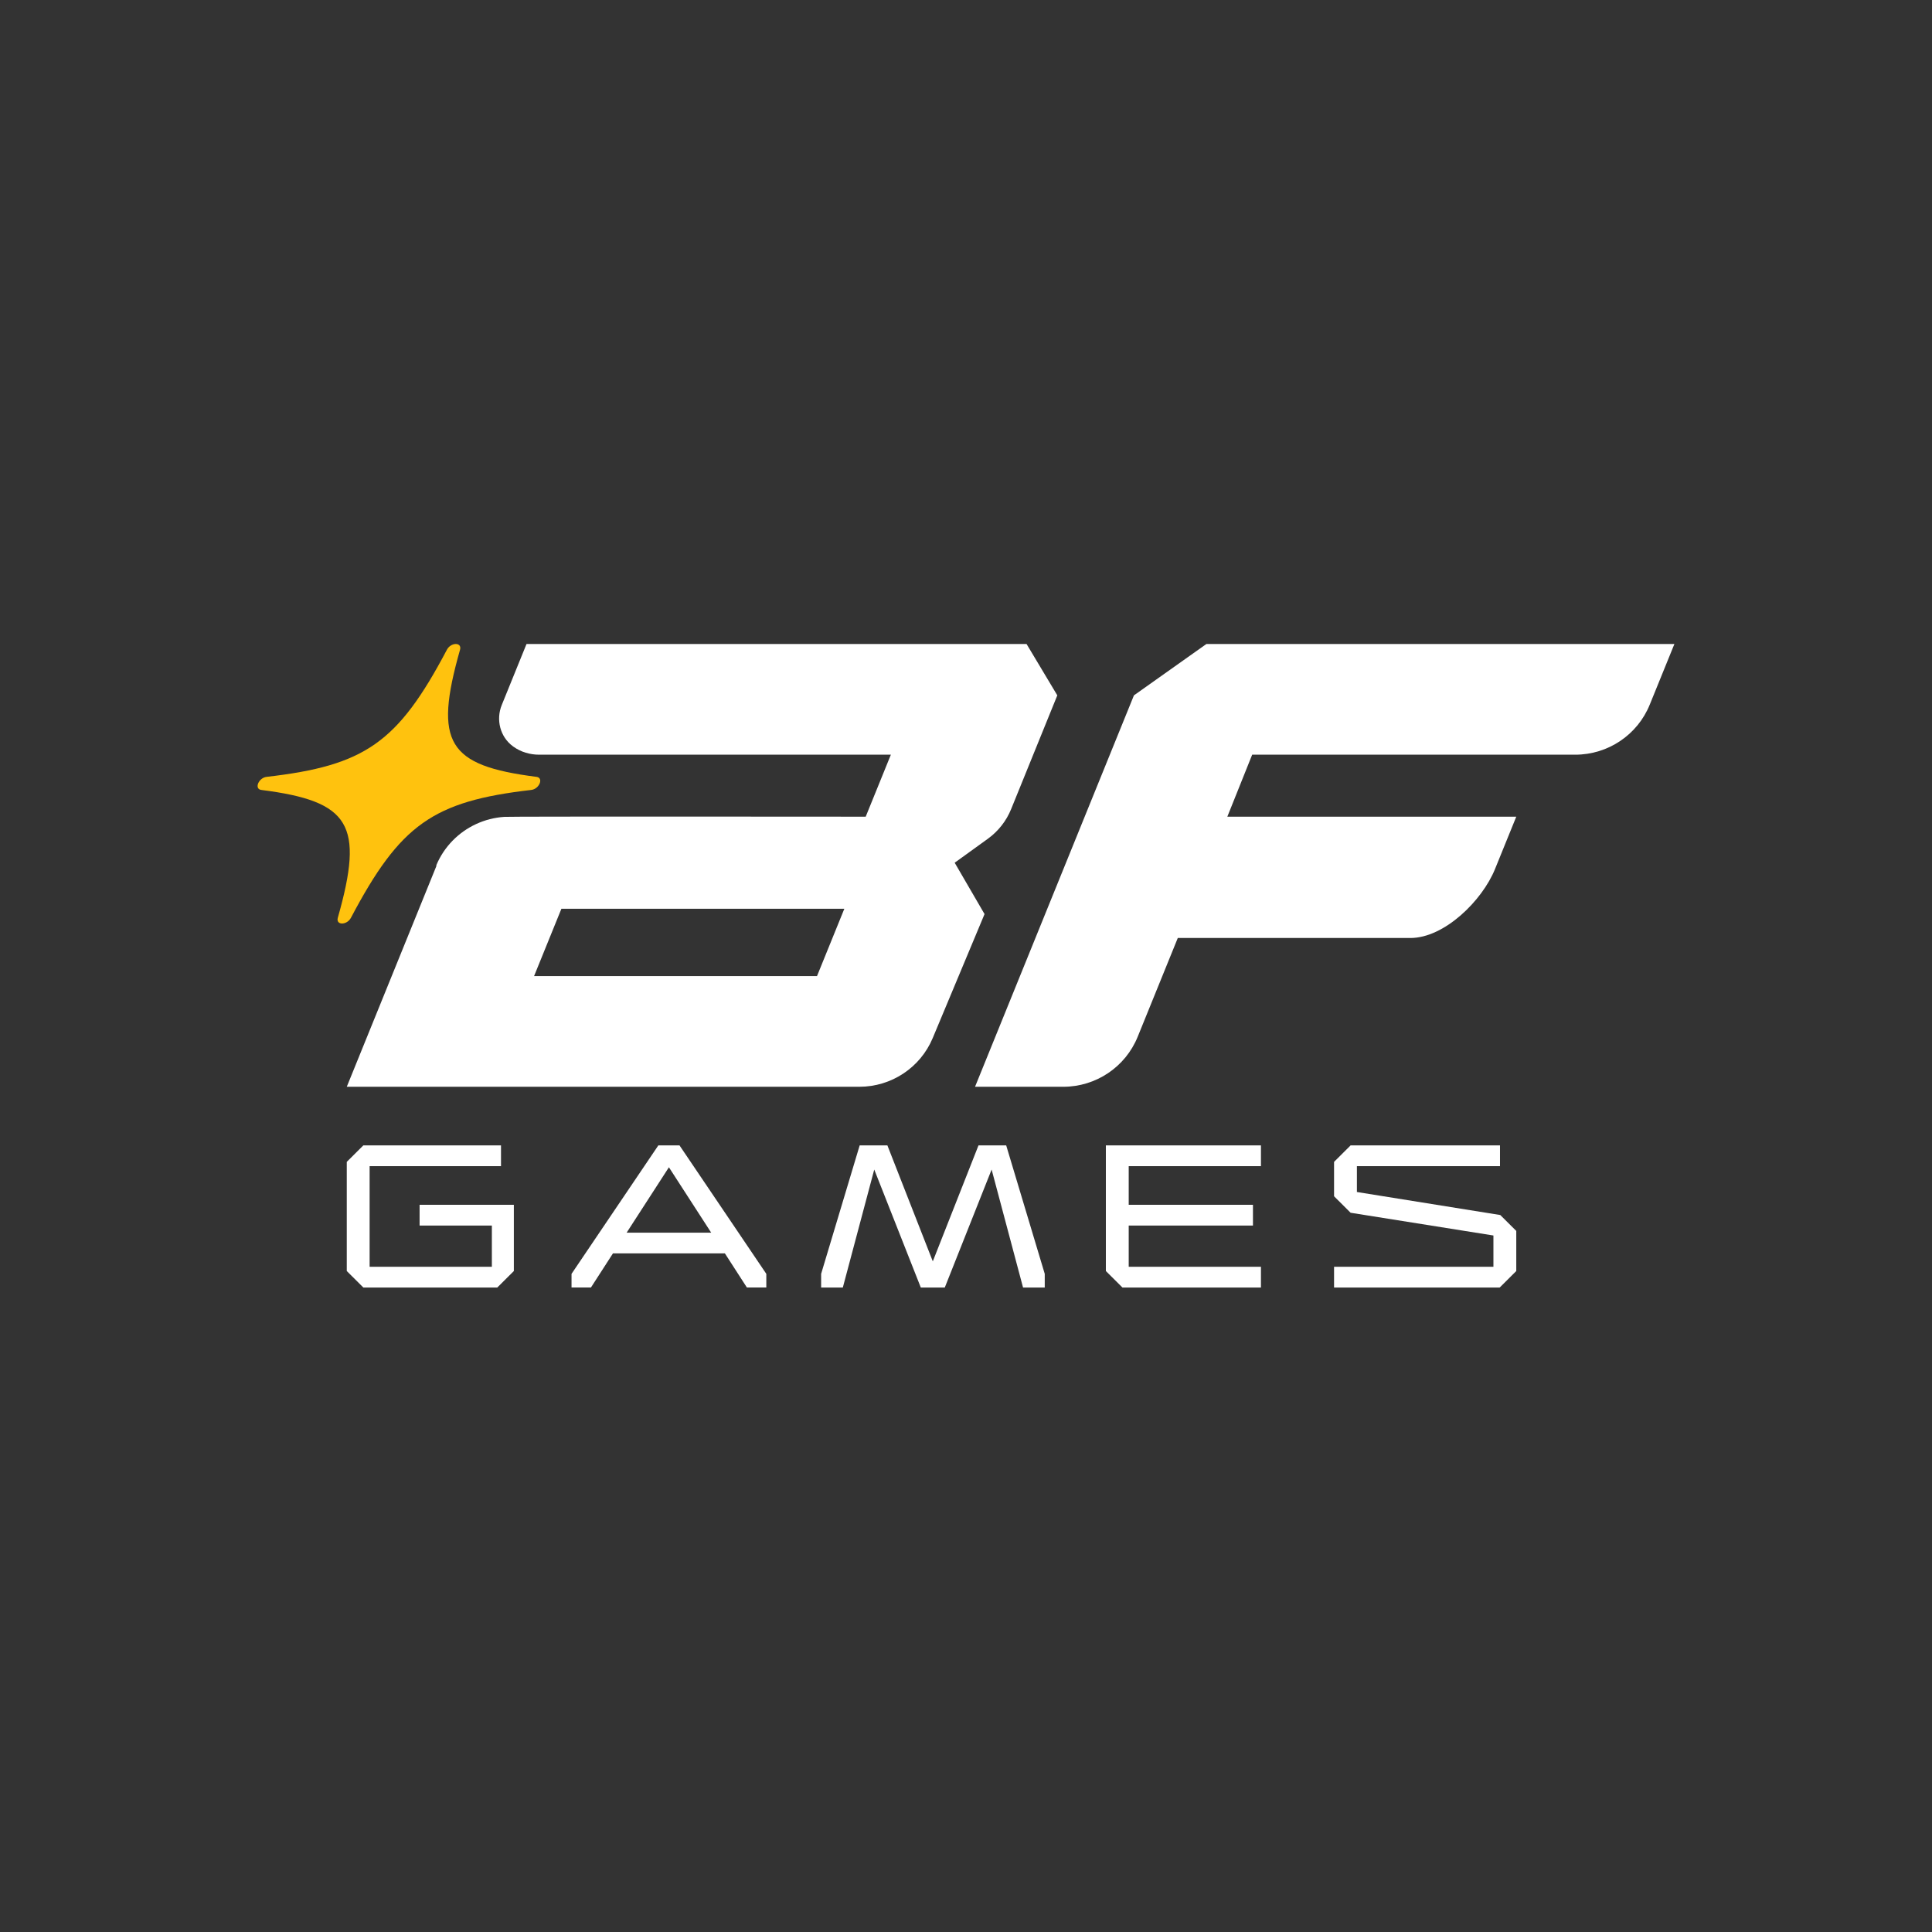 <svg width="300" height="300" viewBox="0 0 300 300" fill="none" xmlns="http://www.w3.org/2000/svg">
<rect x="0" y="0" width="300" height="300" fill="#333333" stroke="none"/>
<path d="M65.155 190.302H76.376V196.702H57.394V181.077H77.794V177.855H56.419L53.847 180.415V197.364L56.419 199.924H77.219L79.791 197.364V187.08H65.155V190.302Z" fill="white"/>
<path d="M102.227 177.855L88.747 197.805V199.923H91.762L95.178 194.627H112.562L115.977 199.923H118.993V197.805L105.512 177.855C105.511 177.855 102.227 177.855 102.227 177.855ZM97.305 191.405L103.869 181.253L110.432 191.405H97.305Z" fill="white"/>
<path d="M151.94 177.855L144.844 195.863L137.793 177.855H133.491L127.504 197.805V199.924H130.874L135.753 181.607L142.981 199.924H146.707L153.979 181.607L158.858 199.924H162.228V197.805L156.241 177.855H151.94Z" fill="white"/>
<path d="M171.719 197.364L174.291 199.924H195.8V196.702H175.266V190.302H194.558V187.08H175.266V181.077H195.8V177.855H171.719V197.364Z" fill="white"/>
<path d="M210.7 185.094V181.077H232.919V177.855H209.724L207.152 180.415V185.756L209.724 188.316L231.898 191.847V196.702H207.152V199.924H232.874L235.446 197.364V191.14L232.963 188.669L210.7 185.094Z" fill="white"/>
<path d="M176.076 107.976L187.328 100H260L256.171 109.421C254.266 114.115 249.688 117.188 244.601 117.188H194.437L190.58 126.814H235.446L232.136 134.966C230.155 139.845 224.291 145.652 219.003 145.652H182.886L176.659 160.991C174.755 165.682 170.18 168.754 165.096 168.754H151.403L176.076 107.976Z" fill="white"/>
<path d="M82.488 122.662C67.243 124.418 62.134 128.039 54.499 142.503C53.867 143.7 52.118 143.7 52.458 142.503C56.565 128.039 54.396 124.418 40.577 122.662C39.433 122.516 40.139 120.776 41.401 120.63C56.647 118.875 61.756 115.361 69.391 100.897C70.023 99.7 71.771 99.7 71.432 100.897C67.325 115.361 69.494 118.874 83.313 120.63C84.456 120.776 83.75 122.517 82.488 122.662Z" fill="#FFC20E"/>
<path d="M67.76 134.479L67.762 134.477L67.77 134.459C67.767 134.466 67.763 134.472 67.76 134.479Z" fill="white"/>
<path d="M159.403 100H81.757L77.913 109.47C76.987 111.752 77.652 114.422 79.643 115.883C79.668 115.901 79.693 115.919 79.718 115.938C80.877 116.774 82.291 117.188 83.723 117.188H138.333L134.426 126.814C134.426 126.814 78.981 126.763 78.305 126.843C76.766 126.945 75.287 127.331 73.93 127.959C71.196 129.224 68.961 131.47 67.75 134.352L67.762 134.477L53.848 168.753H133.443C138.424 168.753 142.916 165.77 144.83 161.194L152.879 141.939L148.242 133.963L153.388 130.248C155.005 129.081 156.259 127.485 157.007 125.642L164.178 107.974L159.403 100ZM126.865 151.565H82.931L87.173 141.115H131.107L126.865 151.565Z" fill="white"/>
</svg>
